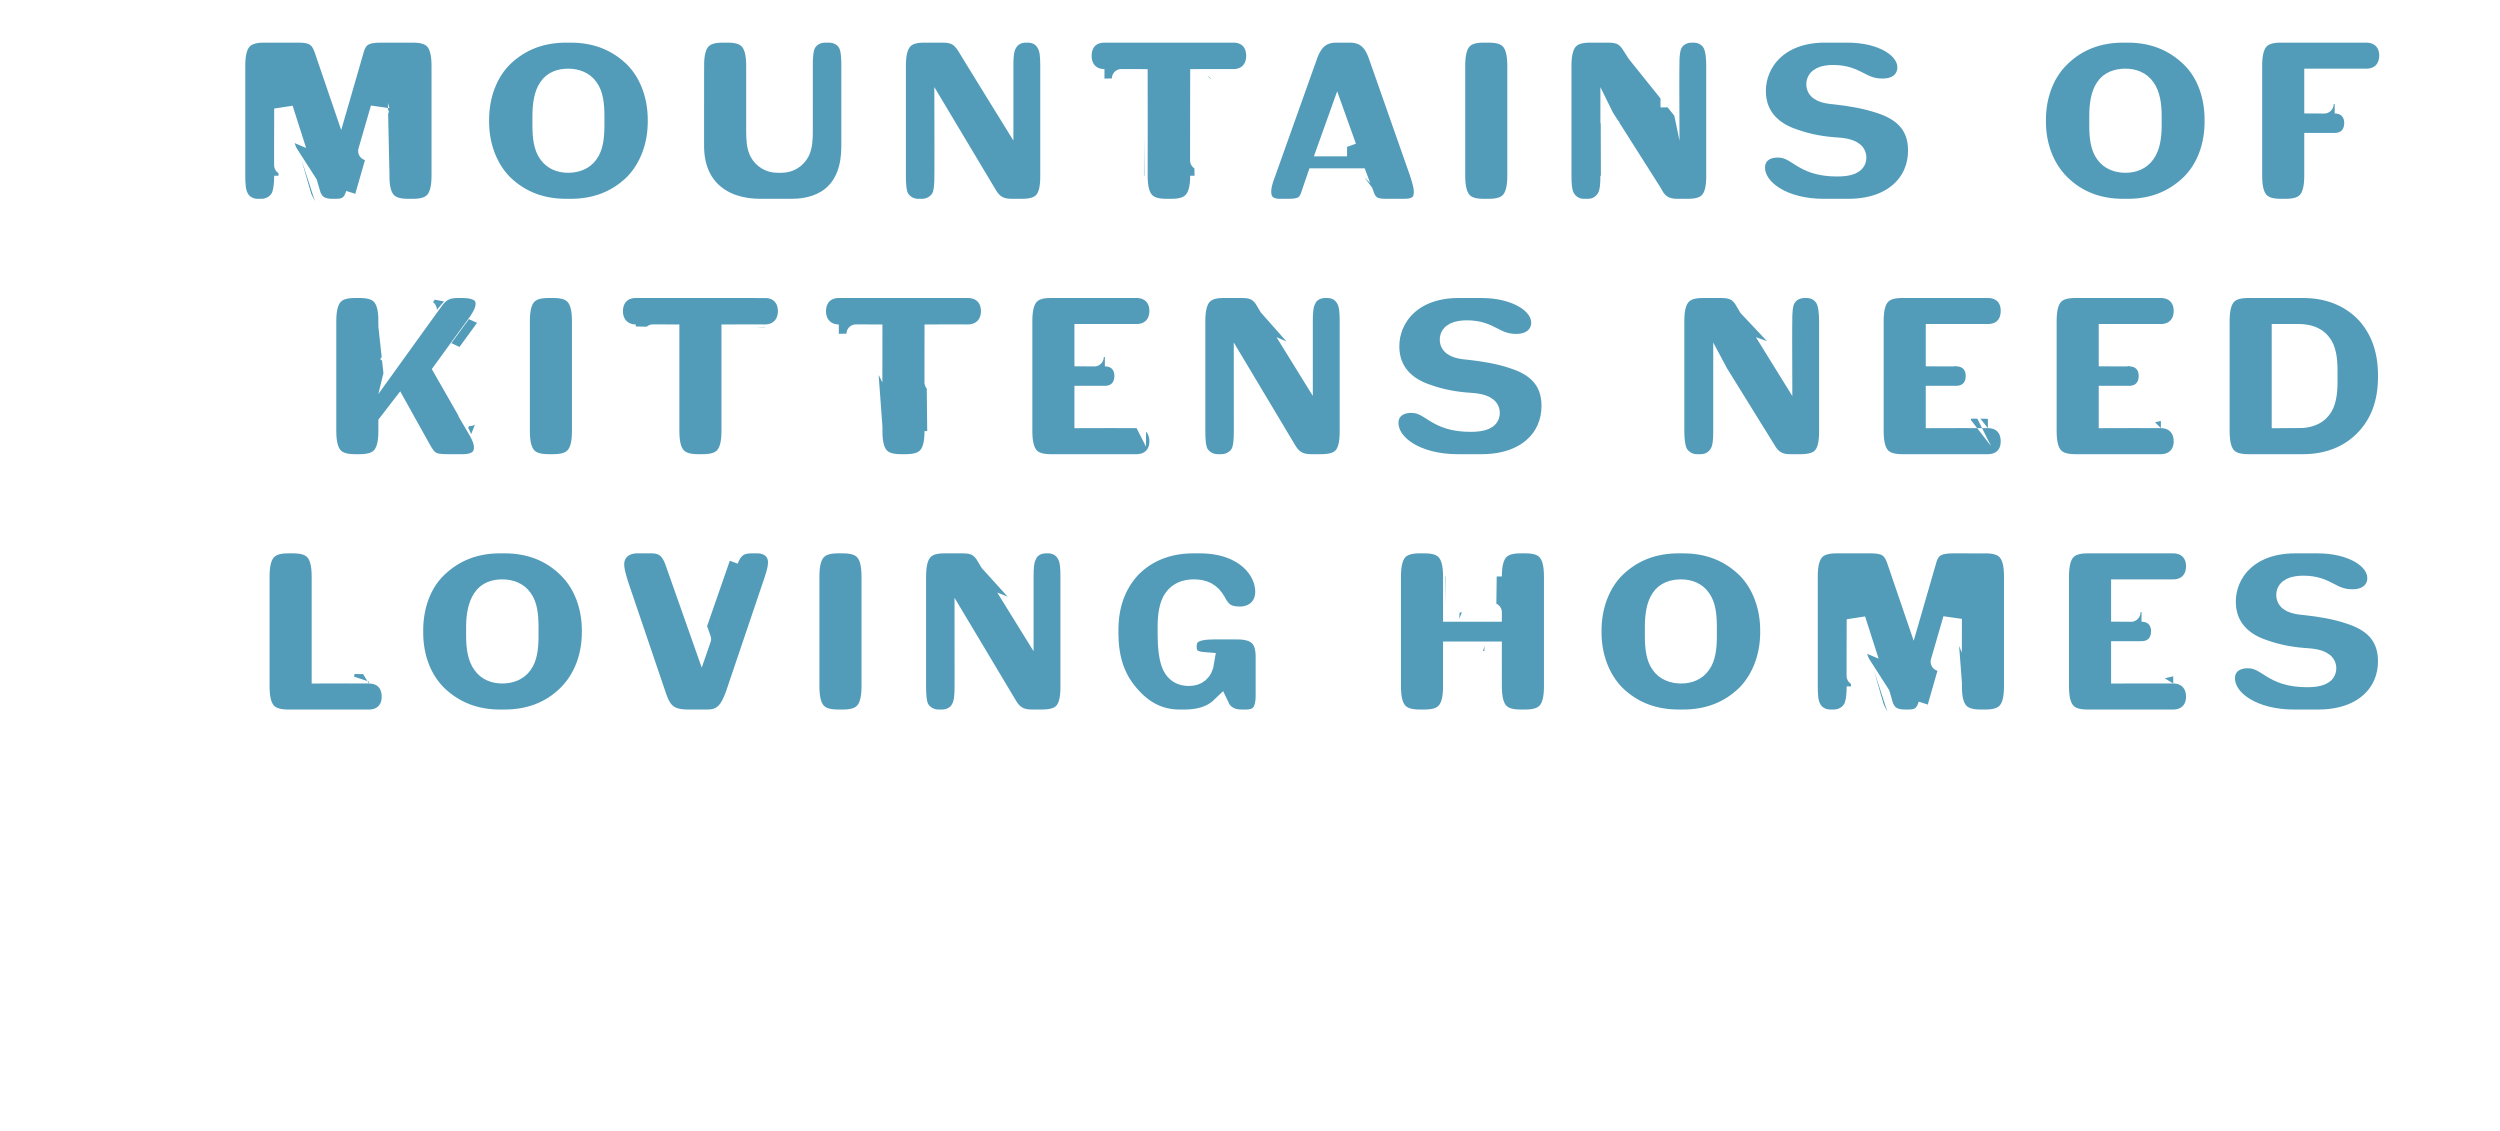 <?xml version="1.0" standalone="no"?><!DOCTYPE svg PUBLIC "-//W3C//DTD SVG 1.1//EN" "http://www.w3.org/Graphics/SVG/1.1/DTD/svg11.dtd"><svg xmlns="http://www.w3.org/2000/svg" version="1.1" width="607px" height="274.5px" viewBox="0 0 607 274.5"><desc>mountains of kittens need loving homes</desc><defs><filter id="shadow_209687" x="0" y="0" width="200%" height="200%"><feOffset result="offOut" in="SourceAlpha" dx="8.063" dy="8.063"/><feGaussianBlur result="blurOut" in="offOut" stdDeviation="4.5"/><feBlend in="SourceGraphic" in2="blurOut" mode="normal"/><feFlood flood-color="#000" flood-opacity="1" result="offsetColor"/><feComposite in="offsetColor" in2="blurOut" operator="in" result="colorOut"/><feComponentTransfer><feFuncA type="linear" slope="0.75"/></feComponentTransfer><feMerge><feMergeNode/><feMergeNode in="SourceGraphic"/></feMerge></filter><filter id="shadow_209686" x="0" y="0" width="200%" height="200%"><feOffset result="offOut" in="SourceAlpha" dx="8.063" dy="8.063"/><feGaussianBlur result="blurOut" in="offOut" stdDeviation="4.5"/><feBlend in="SourceGraphic" in2="blurOut" mode="normal"/><feFlood flood-color="#000" flood-opacity="1" result="offsetColor"/><feComposite in="offsetColor" in2="blurOut" operator="in" result="colorOut"/><feComponentTransfer><feFuncA type="linear" slope="0.75"/></feComponentTransfer><feMerge><feMergeNode/><feMergeNode in="SourceGraphic"/></feMerge></filter><filter id="shadow_209685" x="0" y="0" width="200%" height="200%"><feOffset result="offOut" in="SourceAlpha" dx="8.063" dy="8.063"/><feGaussianBlur result="blurOut" in="offOut" stdDeviation="4.5"/><feBlend in="SourceGraphic" in2="blurOut" mode="normal"/><feFlood flood-color="#000" flood-opacity="1" result="offsetColor"/><feComposite in="offsetColor" in2="blurOut" operator="in" result="colorOut"/><feComponentTransfer><feFuncA type="linear" slope="0.75"/></feComponentTransfer><feMerge><feMergeNode/><feMergeNode in="SourceGraphic"/></feMerge></filter></defs><g id="Polygon209687"><path d="m81.5 155.6c3.3 0 5.4 2.2 5.4 5.5c0 3.2-2.1 5.4-5.4 5.4H61.9c-4.8 0-6.8-2.1-6.8-7.9v-26.7c0-5.8 2-7.9 6.8-7.9h1.2c4.8 0 6.8 2.1 6.8 7.9v23.7s11.62-.04 11.6 0zM92.4 145c0-5.8 1.9-11.3 5.7-15c4.3-4.2 9.5-6 15.2-6h1.2c5.7 0 11 1.8 15.2 6c3.8 3.7 5.8 9.2 5.8 15v.5c0 5.8-2 11.2-5.8 15c-4.2 4.2-9.5 6-15.2 6h-1.2c-5.7 0-10.9-1.8-15.2-6c-3.8-3.8-5.7-9.2-5.7-15v-.5zm15 1.4c0 2.8.4 5.3 1.6 6.9c1.1 1.6 2.9 2.3 4.9 2.3c2 0 3.9-.7 5-2.3c1.2-1.6 1.5-4.1 1.5-6.9v-2.3c0-2.8-.3-5.3-1.5-6.9c-1.1-1.6-3-2.3-5-2.3c-2 0-3.8.6-4.9 2.3c-1.1 1.6-1.6 4.1-1.6 6.9v2.3zm68.4-22.4c2.9 0 4.9 1.8 4.9 4.5c0 1.3-.4 2.7-1 4.5l-9.3 27.5c-1.4 4-3.1 6-6.7 6h-4.6c-4.6 0-6.3-1.6-7.6-5.4l-9.2-27.1c-.8-2.5-1.1-3.9-1.1-5c0-3.2 2.5-5 5.4-5h3.6c2.8 0 4.4 1.4 5.4 4.1l6.7 19s6.62-19.09 6.6-19.1c1-2.7 2.6-4 5.4-4h1.5zm12.8 7.9c0-5.8 2-7.9 6.8-7.9h1.2c4.8 0 6.8 2.1 6.8 7.9v26.7c0 5.8-2 7.9-6.8 7.9h-1.2c-4.8 0-6.8-2.1-6.8-7.9v-26.7zm57.8-7.9c1.9 0 3.6.9 4.5 2.7c.7 1.3.8 3.1.8 5.2v26.9c0 5.8-2 7.7-6.8 7.7h-2.5c-2.9 0-4.5-1.2-5.7-3.2L226 145.4s.02 13.17 0 13.2c0 2-.1 3.9-.8 5.2c-.8 1.7-2.6 2.7-4.5 2.7h-.9c-1.9 0-3.7-1-4.6-2.7c-.6-1.3-.7-3.2-.7-5.2v-26.7c0-5.8 2-7.9 6.7-7.9h4.5c2.8 0 4.3.8 5.7 3.2c.04-.01 9.2 14.8 9.2 14.8v-10.1c0-2.1.1-3.9.8-5.2c.8-1.8 2.6-2.7 4.5-2.7h.5zm45.9 20.9c4.3 0 6.8 1.6 6.8 6.5v9.4c0 4.1-1.5 5.7-4.7 5.7h-1.1c-2.5 0-4.3-1.2-5.1-2.9c-2.3 2.2-5.5 2.9-8.6 2.9h-1.3c-4.5 0-8.6-1.8-12.2-6.1c-3.6-4.2-4.9-9.1-4.9-14.9v-.5c0-5.8 1.6-10.8 5.3-14.9c4.1-4.3 9.5-6.1 15.2-6.1h1.5c10.9 0 15.8 6.4 15.8 11.6c0 3.7-2.7 5.9-6 5.9c-3.4 0-4.6-1.4-5.7-3.5c-1.3-2.3-3-3.1-5.5-3.1c-2 0-3.8.6-5 2.3c-1.1 1.5-1.5 4.1-1.5 6.9v1.8c0 3.2.3 5.9 1.1 7.7c.9 1.9 2.4 2.6 4.2 2.6c2 0 3.5-1 3.9-3.6c-2.8-.2-4.3-1.1-4.3-3.6c0-2.8 1.6-4.1 6.5-4.1h5.6zm70-20.9c4.8 0 6.8 2.1 6.8 7.9v26.7c0 5.8-2 7.9-6.8 7.9h-1.2c-4.8 0-6.8-2.1-6.8-7.9c.02-.03 0-8.6 0-8.6h-9.7v8.6c0 5.8-2 7.9-6.8 7.9h-1.2c-4.8 0-6.8-2.1-6.8-7.9v-26.7c0-5.8 2-7.9 6.8-7.9h1.2c4.8 0 6.8 2.1 6.8 7.9c-.01.01 0 8.7 0 8.7h9.7s.02-8.69 0-8.7c0-5.8 2-7.9 6.8-7.9h1.2zm16.2 21c0-5.8 2-11.3 5.7-15c4.3-4.2 9.5-6 15.3-6h1.1c5.8 0 11 1.8 15.3 6c3.7 3.7 5.7 9.2 5.7 15v.5c0 5.8-2 11.2-5.7 15c-4.3 4.2-9.5 6-15.3 6h-1.1c-5.8 0-11-1.8-15.3-6c-3.7-3.8-5.7-9.2-5.7-15v-.5zm15.1 1.4c0 2.8.3 5.3 1.5 6.9c1.1 1.6 3 2.3 5 2.3c2 0 3.8-.7 4.9-2.3c1.2-1.6 1.5-4.1 1.5-6.9v-2.3c0-2.8-.3-5.3-1.5-6.9c-1.1-1.6-2.9-2.3-4.9-2.3c-2 0-3.9.6-5 2.3c-1.1 1.6-1.5 4.1-1.5 6.9v2.3zM474 124c4.8 0 6.8 2.1 6.8 7.9v26.7c0 5.8-2 7.9-6.8 7.9h-1.2c-4.8 0-6.8-2.1-6.8-7.9c-.03-.03 0-16.4 0-16.4c0 0-6.04 20.8-6 20.8c-.9 2.8-2.4 3.5-4.7 3.5h-.9c-2.5 0-4.4-.9-5.2-3.7c-.04.02-6.6-20.5-6.6-20.5c0 0-.05 16.27 0 16.3c0 2-.2 3.9-.8 5.2c-.9 1.7-2.7 2.7-4.6 2.7h-.9c-1.9 0-3.7-1-4.5-2.7c-.7-1.3-.8-3.2-.8-5.2v-26.7c0-5.8 2-7.9 6.8-7.9h8.4c3.1 0 5 .7 6.1 3.9l4.1 12l3.5-12.1c.9-3 2.8-3.8 6.3-3.8h7.8zm45.6 31.6c3.2 0 5.4 2.2 5.4 5.5c0 3.2-2.2 5.4-5.4 5.4h-20.8c-4.8 0-6.8-2.1-6.8-7.9v-26.7c0-5.8 2-7.9 6.8-7.9h20.8c3.2 0 5.4 2.2 5.4 5.4c0 3.3-2.2 5.5-5.4 5.5h-12.8v5.7s5.11.04 5.1 0c2.8 0 4.6 1.9 4.6 4.6c0 2.8-1.8 4.7-4.6 4.7h-5.1v5.7s12.78-.04 12.8 0zm29.3 10.9c-9.8 0-16.6-4.6-16.6-9.9c0-2.7 2-4.7 5.4-4.7c4.9 0 5.5 4.6 14.4 4.6c2.9 0 4.8-.6 4.8-2.3c0-1.6-1.7-2.4-4.8-2.6c-3.4-.2-7-.8-10.6-2.1c-4.8-1.6-9-5.1-9-11.5c0-6.8 5.3-14 16.7-14h5.4c8.4 0 14.4 3.7 14.4 8.3c0 2.6-1.9 5-5.9 5c-5.2 0-6-3.3-11.9-3.3c-2.5 0-4.3.7-4.3 2.4c0 1.8 2 2.4 4.7 2.6c3.6.4 7.4 1 10.9 2.2c4.9 1.6 9.1 4.6 9.1 11.3c0 7.7-5.9 14-16.8 14h-5.9z" style="stroke-width:3.435pt; stroke:#fff;" fill="#529cba" filter="url(#shadow_209687)"/></g><g id="Polygon209686"><path d="m107.2 95.2c1.3 2.2 2.1 3.7 2.1 5.4c0 1.7-.9 3.9-5 3.9h-3.7c-3.7 0-4.7-.6-6.4-3.7l-5.4-9.7l-2.7 3.5s.02 1.97 0 2c0 5.8-2 7.9-6.8 7.9h-1.2c-4.8 0-6.8-2.1-6.8-7.9V69.9c0-5.8 2-7.9 6.8-7.9h1.2c4.8 0 6.8 2.1 6.8 7.9c.02.01 0 10.6 0 10.6c0 0 11.41-15.85 11.4-15.8c1.4-1.9 3-2.7 5.6-2.7h1.1c3.9 0 5.5 1.5 5.5 3.7c0 1.3-.6 2.7-1.7 4.3c.01-.04-8.5 11.7-8.5 11.7c0 0 7.75 13.52 7.7 13.5zm11.1-25.3c0-5.8 2-7.9 6.8-7.9h1.2c4.8 0 6.8 2.1 6.8 7.9v26.7c0 5.8-2 7.9-6.8 7.9h-1.2c-4.8 0-6.8-2.1-6.8-7.9V69.9zm59.4-7.9c3.2 0 5.4 2.2 5.4 5.5c0 3.2-2.2 5.5-5.4 5.5c-.03-.03-8.3 0-8.3 0v23.6c0 5.8-2 7.9-6.8 7.9h-1.2c-4.8 0-6.8-2.1-6.8-7.9V73s-8.26-.03-8.3 0c-3.2 0-5.4-2.3-5.4-5.5c0-3.3 2.2-5.5 5.4-5.5h31.4zm49.2 0c3.3 0 5.5 2.2 5.5 5.5c0 3.2-2.2 5.5-5.5 5.5c.03-.03-8.2 0-8.2 0c0 0-.03 23.57 0 23.6c0 5.8-2 7.9-6.8 7.9h-1.3c-4.7 0-6.7-2.1-6.7-7.9c-.04-.03 0-23.6 0-23.6c0 0-8.3-.03-8.3 0c-3.2 0-5.4-2.3-5.4-5.5c0-3.3 2.2-5.5 5.4-5.5h31.3zm41 31.6c3.2 0 5.4 2.2 5.4 5.5c0 3.2-2.2 5.4-5.4 5.4H247c-4.7 0-6.7-2.1-6.7-7.9V69.9c0-5.8 2-7.9 6.7-7.9h20.9c3.2 0 5.4 2.2 5.4 5.4c0 3.3-2.2 5.5-5.4 5.5h-12.8v5.7s5.1.04 5.1 0c2.8 0 4.6 1.9 4.6 4.6c0 2.8-1.8 4.7-4.6 4.7h-5.1v5.7s12.77-.04 12.8 0zM314.2 62c1.9 0 3.6.9 4.5 2.7c.7 1.3.8 3.1.8 5.2v26.9c0 5.8-2 7.7-6.8 7.7h-2.5c-2.9 0-4.5-1.2-5.7-3.2l-10.7-17.9s.02 13.17 0 13.2c0 2-.1 3.9-.7 5.2c-.9 1.7-2.7 2.7-4.6 2.7h-.9c-1.9 0-3.7-1-4.6-2.7c-.6-1.3-.7-3.2-.7-5.2V69.9c0-5.8 2-7.9 6.7-7.9h4.5c2.8 0 4.3.8 5.7 3.2c.05-.01 9.2 14.8 9.2 14.8V69.9c0-2.1.1-3.9.8-5.2c.8-1.8 2.6-2.7 4.5-2.7h.5zm31.6 42.5c-9.8 0-16.6-4.6-16.6-9.9c0-2.7 2-4.7 5.4-4.7c4.9 0 5.5 4.6 14.4 4.6c2.9 0 4.8-.6 4.8-2.3c0-1.6-1.7-2.4-4.8-2.6c-3.4-.2-7-.8-10.6-2.1c-4.8-1.6-9-5.1-9-11.5c0-6.8 5.3-14 16.7-14h5.5c8.3 0 14.4 3.7 14.4 8.3c0 2.6-2 5-5.9 5c-5.3 0-6.1-3.3-12-3.3c-2.5 0-4.3.7-4.3 2.4c0 1.8 2 2.4 4.7 2.6c3.6.4 7.4 1 10.9 2.2c4.9 1.6 9.1 4.6 9.1 11.3c0 7.7-5.9 14-16.8 14h-5.9zM430.6 62c1.8 0 3.6.9 4.5 2.7c.6 1.3.8 3.1.8 5.2v26.9c0 5.8-2 7.7-6.8 7.7h-2.6c-2.8 0-4.4-1.2-5.6-3.2c-.02-.01-10.7-17.9-10.7-17.9v13.2c0 2-.1 3.9-.8 5.2c-.9 1.7-2.6 2.7-4.5 2.7h-1c-1.8 0-3.6-1-4.5-2.7c-.6-1.3-.8-3.2-.8-5.2V69.9c0-5.8 2-7.9 6.8-7.9h4.4c2.9 0 4.4.8 5.8 3.2c.03-.01 9.2 14.8 9.2 14.8c0 0-.03-10.09 0-10.1c0-2.1.1-3.9.7-5.2c.9-1.8 2.7-2.7 4.6-2.7h.5zm44 31.6c3.3 0 5.4 2.2 5.4 5.5c0 3.2-2.1 5.4-5.4 5.4h-20.8c-4.8 0-6.8-2.1-6.8-7.9V69.9c0-5.8 2-7.9 6.8-7.9h20.8c3.3 0 5.4 2.2 5.4 5.4c0 3.3-2.1 5.5-5.4 5.5h-12.8v5.7s5.14.04 5.1 0c2.8 0 4.6 1.9 4.6 4.6c0 2.8-1.8 4.7-4.6 4.7h-5.1v5.7s12.81-.04 12.8 0zm42 0c3.2 0 5.4 2.2 5.4 5.5c0 3.2-2.2 5.4-5.4 5.4h-20.8c-4.8 0-6.8-2.1-6.8-7.9V69.9c0-5.8 2-7.9 6.8-7.9h20.8c3.2 0 5.4 2.2 5.4 5.4c0 3.3-2.2 5.5-5.4 5.5h-12.8v5.7s5.13.04 5.1 0c2.8 0 4.6 1.9 4.6 4.6c0 2.8-1.8 4.7-4.6 4.7h-5.1v5.7s12.8-.04 12.8 0zm40.6-11.5c0-3-.3-5.5-1.7-7.1c-1.2-1.5-3.3-2.1-5.4-2.1h-4.3v20.7s4.3-.04 4.3 0c2.1 0 4.2-.6 5.4-2.1c1.4-1.6 1.7-4.1 1.7-7.1v-2.3zM551.1 62c5.7 0 11.1 1.8 15.2 6.1c3.7 4.1 5.3 9.1 5.3 14.9v.5c0 5.8-1.6 10.8-5.3 14.8c-4.1 4.4-9.5 6.2-15.2 6.2h-13.3c-4.8 0-6.8-2.1-6.8-7.9V69.9c0-5.8 2-7.9 6.8-7.9h13.3z" style="stroke-width:3.435pt; stroke:#fff;" fill="#529cba" filter="url(#shadow_209686)"/></g><g id="Polygon209685"><path d="m92.2 0C97 0 99 2.1 99 7.9v26.7c0 5.8-2 7.9-6.8 7.9H91c-4.8 0-6.8-2.1-6.8-7.9c-.02-.03 0-16.4 0-16.4c0 0-6.04 20.8-6 20.8c-.9 2.8-2.4 3.5-4.7 3.5h-.9c-2.5 0-4.4-.9-5.2-3.7c-.04.02-6.6-20.5-6.6-20.5c0 0-.05 16.27 0 16.3c0 2-.2 3.9-.8 5.2c-.9 1.7-2.7 2.7-4.6 2.7h-.9c-1.9 0-3.7-1-4.5-2.7c-.7-1.3-.8-3.2-.8-5.2V7.9c0-5.8 2-7.9 6.8-7.9h8.4c3.1 0 5 .7 6.1 3.9l4.1 12l3.5-12.1C79 .8 80.9 0 84.4 0h7.8zm16.2 21c0-5.8 2-11.3 5.7-15c4.3-4.2 9.5-6 15.3-6h1.1c5.8 0 11 1.8 15.3 6c3.7 3.7 5.7 9.2 5.7 15v.5c0 5.8-2 11.2-5.7 15c-4.3 4.2-9.5 6-15.3 6h-1.1c-5.8 0-11-1.8-15.3-6c-3.7-3.8-5.7-9.2-5.7-15v-.5zm15.1 1.4c0 2.8.3 5.3 1.5 6.9c1.1 1.6 2.9 2.3 4.9 2.3c2 0 3.9-.7 5-2.3c1.2-1.6 1.5-4.1 1.5-6.9v-2.3c0-2.8-.3-5.3-1.5-6.9c-1.1-1.6-3-2.3-5-2.3c-2 0-3.8.6-4.9 2.3c-1.1 1.6-1.5 4.1-1.5 6.9v2.3zm37.1-14.5c0-5.8 2-7.9 6.8-7.9h1.2c4.8 0 6.8 2.1 6.8 7.9v15.8c0 2 .1 3.9.8 5.2c.9 1.7 2.6 2.7 4.5 2.7h1c1.9 0 3.6-1 4.5-2.7c.7-1.3.8-3.2.8-5.2V7.9c0-2.1.1-3.9.7-5.2c.9-1.8 2.7-2.7 4.6-2.7h.9c1.9 0 3.7.9 4.6 2.7c.6 1.3.7 3.1.7 5.2v19.6c0 10.3-5.9 15-14.4 15h-7.5c-9.6 0-16-5.4-16-15.1V7.9zM241.5 0c1.9 0 3.6.9 4.5 2.7c.7 1.3.8 3.1.8 5.2v26.9c0 5.8-2 7.7-6.8 7.7h-2.5c-2.9 0-4.5-1.2-5.7-3.2l-10.7-17.9s.03 13.17 0 13.2c0 2-.1 3.9-.7 5.2c-.9 1.7-2.7 2.7-4.6 2.7h-.9c-1.9 0-3.7-1-4.6-2.7c-.6-1.3-.7-3.2-.7-5.2V7.9c0-5.8 2-7.9 6.7-7.9h4.5c2.8 0 4.3.8 5.8 3.2c-.05-.01 9.1 14.8 9.1 14.8V7.9c0-2.1.1-3.9.8-5.2C237.4.9 239.1 0 241 0h.5zm49.9 0c3.3 0 5.4 2.2 5.4 5.5c0 3.2-2.1 5.5-5.4 5.5c.01-.03-8.2 0-8.2 0c0 0-.05 23.57 0 23.6c0 5.8-2.1 7.9-6.8 7.9h-1.3c-4.8 0-6.8-2.1-6.8-7.9c.04-.03 0-23.6 0-23.6c0 0-8.22-.03-8.2 0c-3.3 0-5.4-2.3-5.4-5.5c0-3.3 2.1-5.5 5.4-5.5h31.3zM319 27.6l-2.4-6.7l-2.4 6.7h4.8zm17.4 6.1c.6 1.8 1.1 3.4 1.1 4.8c0 3-1.9 4-4.6 4h-4.3c-2.6 0-4.3-.4-5.3-3.2c-.03-.01-1.6-4.2-1.6-4.2h-10.2l-1.5 4.4c-.9 2.6-2.7 3-5.3 3h-2c-3 0-4.4-1.6-4.4-4c0-1.2.3-2.5 1-4.3l10.3-28.9c.9-2.5 2.6-5.3 6.7-5.3h3.4c4.1 0 5.8 2.6 6.8 5.5l9.9 28.2zm9-25.8c0-5.8 2-7.9 6.7-7.9h1.3c4.8 0 6.8 2.1 6.8 7.9v26.7c0 5.8-2 7.9-6.8 7.9h-1.3c-4.7 0-6.7-2.1-6.7-7.9V7.9zM403.1 0c1.9 0 3.7.9 4.6 2.7c.6 1.3.8 3.1.8 5.2v26.9c0 5.8-2.1 7.7-6.8 7.7h-2.6c-2.8 0-4.5-1.2-5.6-3.2c-.03-.01-10.7-17.9-10.7-17.9c0 0-.01 13.17 0 13.2c0 2-.1 3.9-.8 5.2c-.9 1.7-2.6 2.7-4.5 2.7h-1c-1.9 0-3.6-1-4.5-2.7c-.7-1.3-.8-3.2-.8-5.2V7.9c0-5.8 2-7.9 6.8-7.9h4.4c2.9 0 4.3.8 5.8 3.2c.02-.01 9.2 14.8 9.2 14.8c0 0-.04-10.09 0-10.1c0-2.1.1-3.9.7-5.2c.9-1.8 2.7-2.7 4.6-2.7h.4zm31.6 42.5c-9.7 0-16.5-4.6-16.5-9.9c0-2.7 2-4.7 5.4-4.7c4.9 0 5.5 4.6 14.4 4.6c2.9 0 4.8-.6 4.8-2.3c0-1.6-1.7-2.4-4.8-2.6c-3.4-.2-7-.8-10.6-2.1c-4.8-1.6-9-5.1-9-11.5c0-6.8 5.3-14 16.6-14h5.5c8.4 0 14.4 3.7 14.4 8.3c0 2.6-1.9 5-5.9 5c-5.2 0-6.1-3.3-12-3.3c-2.4 0-4.2.7-4.2 2.4c0 1.8 2 2.4 4.7 2.6c3.6.4 7.3 1 10.9 2.2c4.9 1.6 9.1 4.6 9.1 11.3c0 7.7-5.9 14-16.8 14h-6zM486.4 21c0-5.8 2-11.3 5.8-15c4.2-4.2 9.5-6 15.2-6h1.2c5.7 0 10.9 1.8 15.2 6c3.8 3.7 5.7 9.2 5.7 15v.5c0 5.8-1.9 11.2-5.7 15c-4.3 4.2-9.5 6-15.2 6h-1.2c-5.7 0-11-1.8-15.2-6c-3.8-3.8-5.8-9.2-5.8-15v-.5zm15.1 1.4c0 2.8.3 5.3 1.5 6.9c1.1 1.6 3 2.3 5 2.3c2 0 3.8-.7 4.9-2.3c1.2-1.6 1.6-4.1 1.6-6.9v-2.3c0-2.8-.4-5.3-1.6-6.9c-1.1-1.6-2.9-2.3-4.9-2.3c-2 0-3.9.6-5 2.3c-1.1 1.6-1.5 4.1-1.5 6.9v2.3zm65-22.4c3.2 0 5.4 2.2 5.4 5.4c0 3.3-2.2 5.5-5.4 5.5h-12.8v6.3s5.13.03 5.1 0c2.8 0 4.6 1.9 4.6 4.6c0 2.8-1.8 4.7-4.6 4.7h-5.1v8.1c0 5.8-2 7.9-6.8 7.9h-1.2c-4.8 0-6.8-2.1-6.8-7.9V7.9c0-5.8 2-7.9 6.8-7.9h20.8z" style="stroke-width:3.435pt; stroke:#fff;" fill="#529cba" filter="url(#shadow_209685)"/></g></svg>